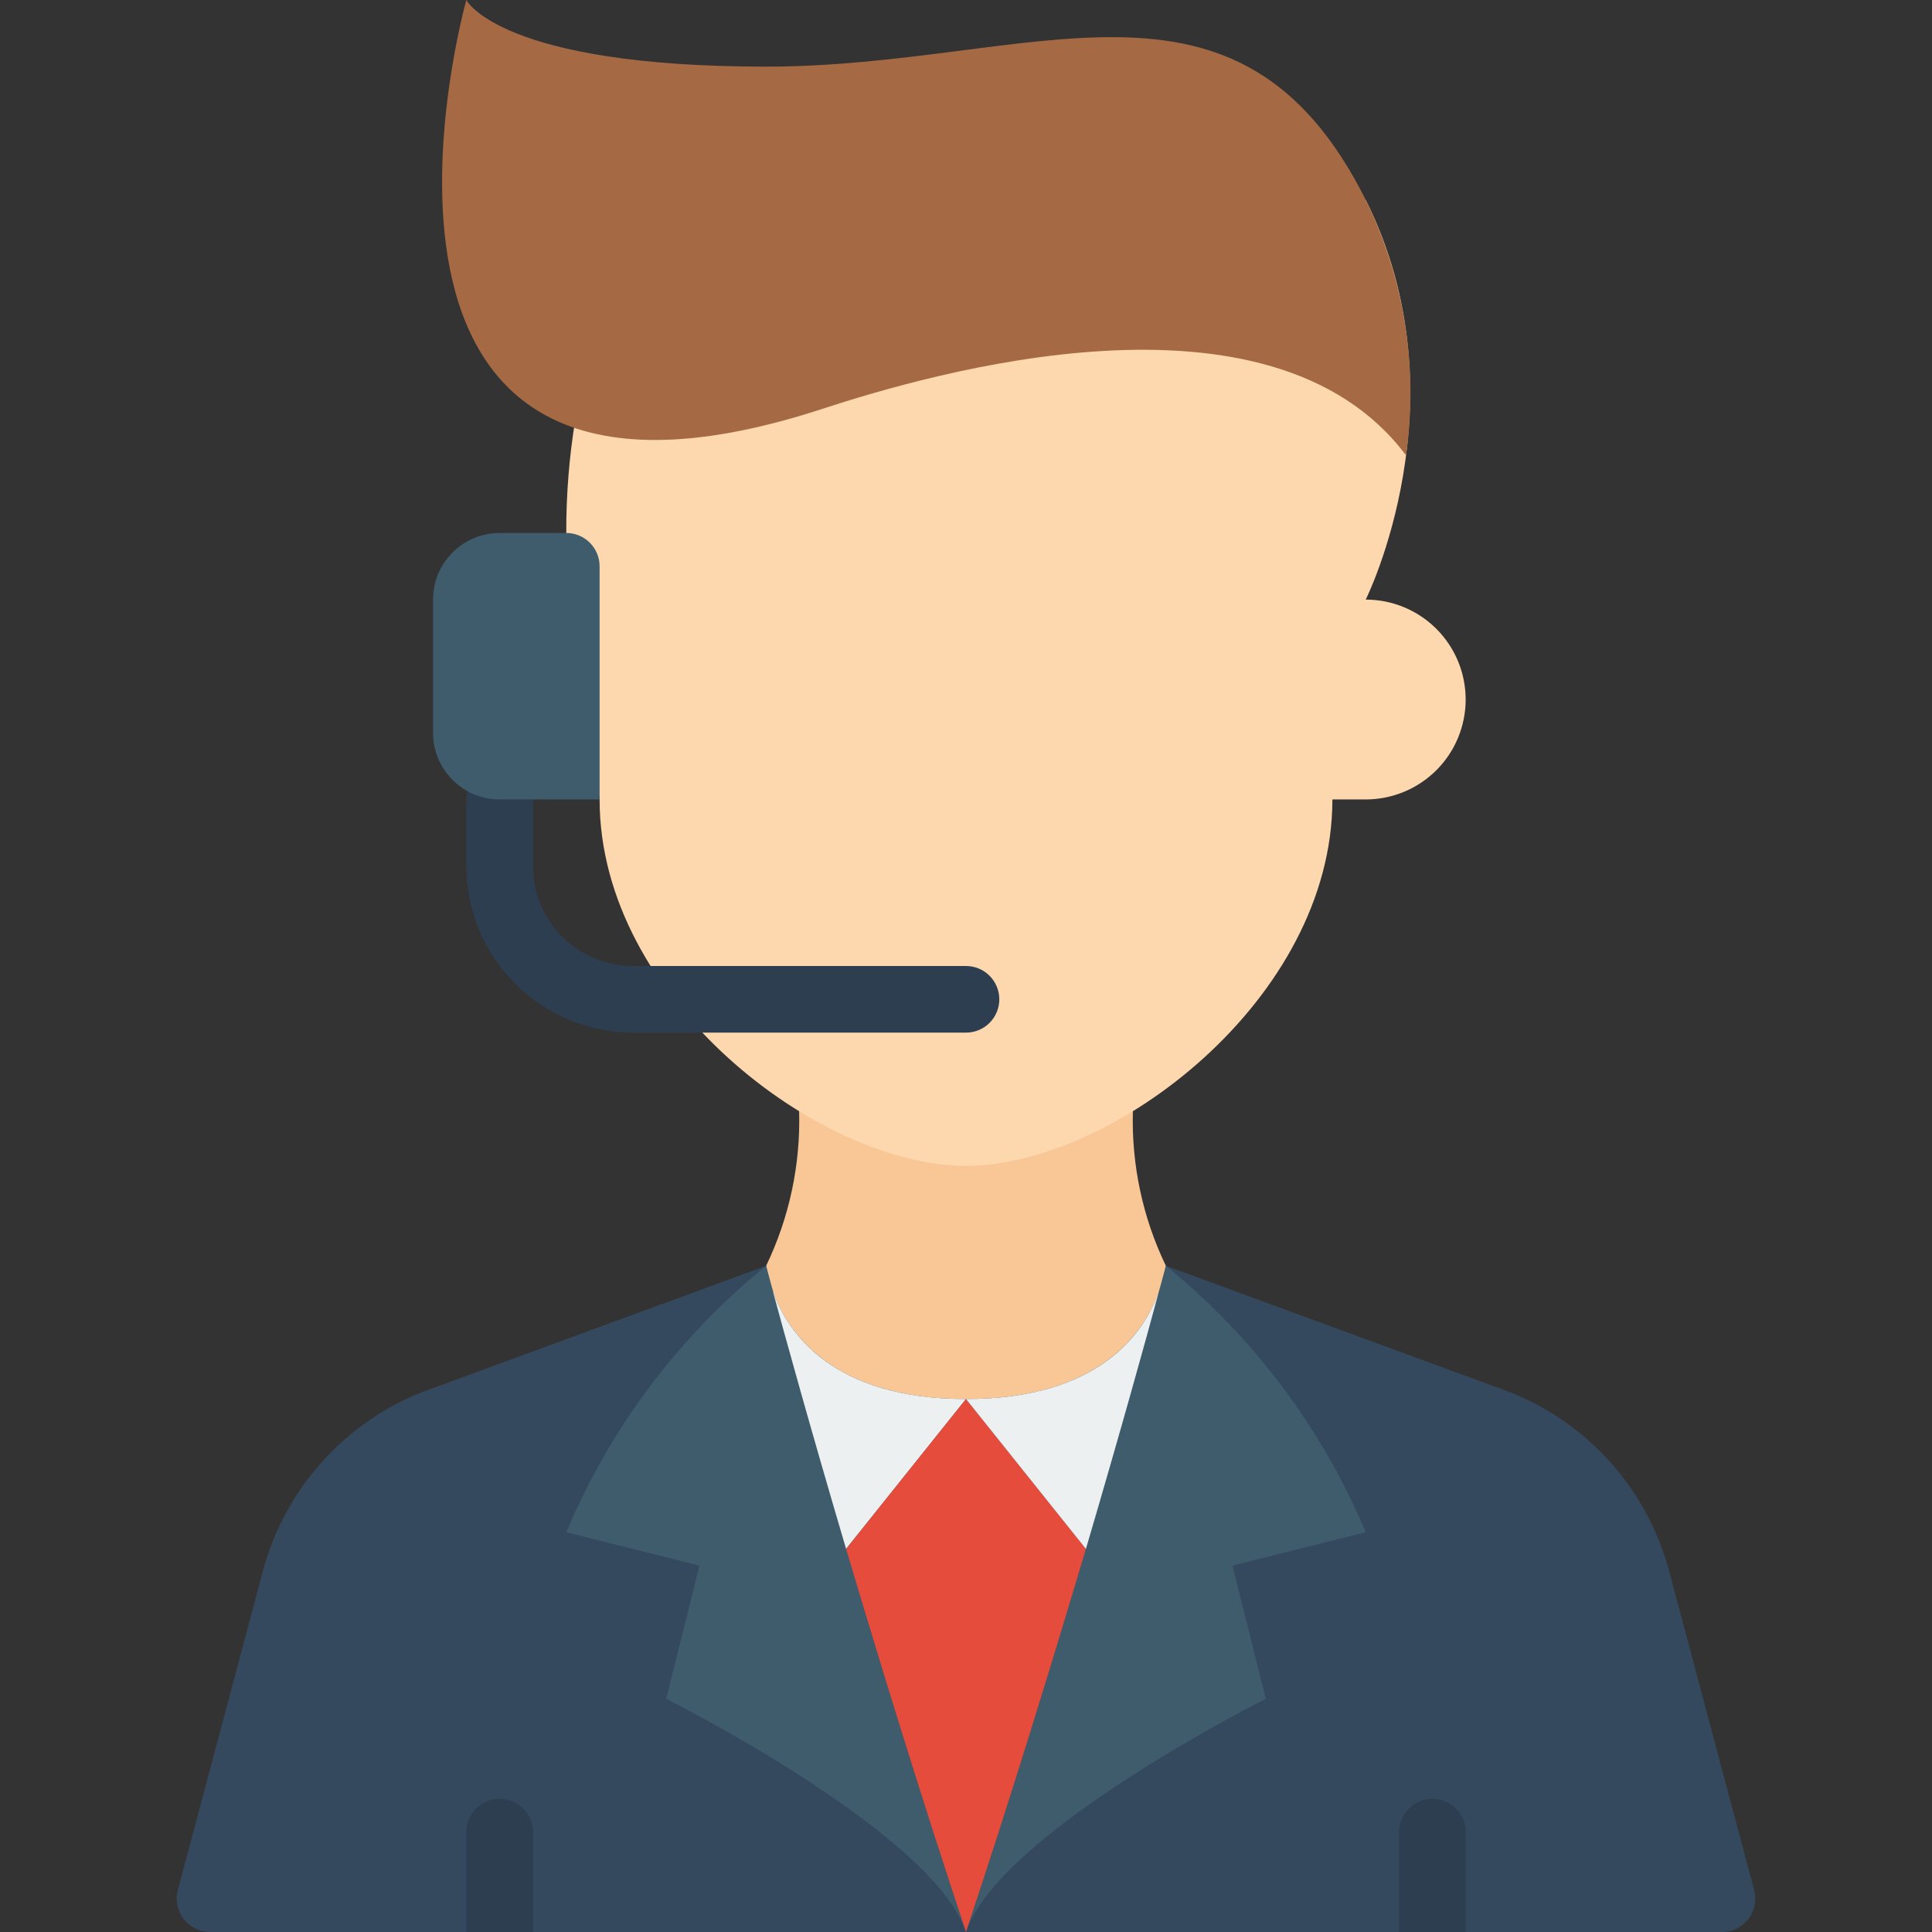<svg width="80" height="80" viewBox="0 0 80 80" fill="none" xmlns="http://www.w3.org/2000/svg">
<rect x="0" y="0" width="80" height="80" fill="#333333" stroke="none"/>
<g clip-path="url(#clip0_1_997)">
<path d="M71.31 80H8.69C8.479 79.999 8.271 79.949 8.082 79.855C7.893 79.761 7.728 79.624 7.6 79.457C7.472 79.289 7.385 79.094 7.344 78.887C7.303 78.68 7.311 78.466 7.365 78.262L10.883 65.062C11.353 63.296 12.255 61.675 13.507 60.343C14.759 59.012 16.322 58.013 18.055 57.434L31.724 52.414H48.276L61.945 57.434C63.678 58.013 65.241 59.012 66.493 60.343C67.745 61.675 68.647 63.296 69.117 65.062L72.635 78.262C72.689 78.466 72.697 78.68 72.656 78.887C72.615 79.094 72.528 79.289 72.4 79.457C72.272 79.624 72.107 79.761 71.918 79.855C71.729 79.949 71.521 79.999 71.31 80Z" fill="#35495E"/>
<path d="M33.09 46.014C33.152 48.225 32.684 50.42 31.724 52.414C31.931 53.724 33.159 57.931 40 57.931C46.841 57.931 48.069 53.724 48.276 52.414C47.316 50.42 46.848 48.225 46.91 46.014H33.09Z" fill="#F9C795"/>
<path d="M40 80C35.302 65.906 31.724 52.414 31.724 52.414C28.099 55.354 25.256 59.145 23.448 63.448L28.965 64.828L27.586 70.345C27.586 70.345 38.621 75.862 40 80ZM40 80C44.698 65.906 48.276 52.414 48.276 52.414C51.901 55.354 54.744 59.145 56.552 63.448L51.034 64.828L52.414 70.345C52.414 70.345 41.379 75.862 40 80Z" fill="#3F5C6C"/>
<path d="M22.069 75.862V80H19.31V75.862C19.31 75.496 19.456 75.145 19.714 74.887C19.973 74.628 20.324 74.483 20.69 74.483C21.055 74.483 21.406 74.628 21.665 74.887C21.924 75.145 22.069 75.496 22.069 75.862ZM60.69 75.862V80H57.931V75.862C57.931 75.496 58.076 75.145 58.335 74.887C58.594 74.628 58.944 74.483 59.31 74.483C59.676 74.483 60.027 74.628 60.286 74.887C60.544 75.145 60.69 75.496 60.69 75.862Z" fill="#2C3E50"/>
<path d="M40 57.931L35.035 64.138C33.559 59.145 32.483 55.242 32 53.462C32.621 55.2 34.483 57.931 40 57.931Z" fill="#ECF0F1"/>
<path d="M44.965 64.138C43.586 68.772 41.89 74.331 40 80C38.11 74.331 36.414 68.772 35.035 64.138L40 57.931L44.965 64.138Z" fill="#E64C3C"/>
<path d="M47.986 53.49C47.503 55.283 46.428 59.172 44.965 64.138L40 57.931C45.49 57.931 47.365 55.228 47.986 53.49Z" fill="#ECF0F1"/>
<path d="M23.821 17.379C23.567 18.93 23.442 20.498 23.448 22.069L24.828 33.103C24.828 41.379 33.931 48.276 40 48.276C46.069 48.276 55.172 41.379 55.172 33.103H56.552C57.649 33.103 58.702 32.667 59.478 31.892C60.254 31.116 60.69 30.063 60.69 28.965C60.69 27.868 60.254 26.816 59.478 26.04C58.702 25.264 57.649 24.828 56.552 24.828C56.552 24.828 60.69 16.552 56.552 8.276L23.821 17.379Z" fill="#FDD7AD"/>
<path d="M58.221 18.855C52.607 11.366 38.579 15.448 34.028 16.938C12.566 23.931 19.31 0 19.31 0C19.31 0 20.69 2.759 31.724 2.759C42.759 2.759 51.241 -2.331 56.552 8.276C58.158 11.555 58.739 15.241 58.221 18.855Z" fill="#A56A43"/>
<path d="M40 42.759H26.207C24.378 42.756 22.626 42.029 21.333 40.736C20.04 39.443 19.312 37.691 19.31 35.862V33.103C19.31 32.738 19.456 32.387 19.714 32.128C19.973 31.869 20.324 31.724 20.69 31.724C21.055 31.724 21.406 31.869 21.665 32.128C21.924 32.387 22.069 32.738 22.069 33.103V35.862C22.069 36.959 22.505 38.012 23.281 38.788C24.057 39.564 25.109 40 26.207 40H40C40.366 40 40.717 40.145 40.975 40.404C41.234 40.663 41.379 41.014 41.379 41.379C41.379 41.745 41.234 42.096 40.975 42.355C40.717 42.613 40.366 42.759 40 42.759Z" fill="#2C3E50"/>
<path d="M20.69 22.069H23.448C23.814 22.069 24.165 22.214 24.424 22.473C24.682 22.732 24.828 23.082 24.828 23.448V33.103H20.69C19.958 33.103 19.256 32.813 18.739 32.295C18.222 31.778 17.931 31.076 17.931 30.345V24.828C17.931 24.096 18.222 23.394 18.739 22.877C19.256 22.36 19.958 22.069 20.69 22.069Z" fill="#3F5C6C"/>
</g>
<defs>
<clipPath id="clip0_1_997">
<rect width="80" height="80" fill="white"/>
</clipPath>
</defs>
</svg>
